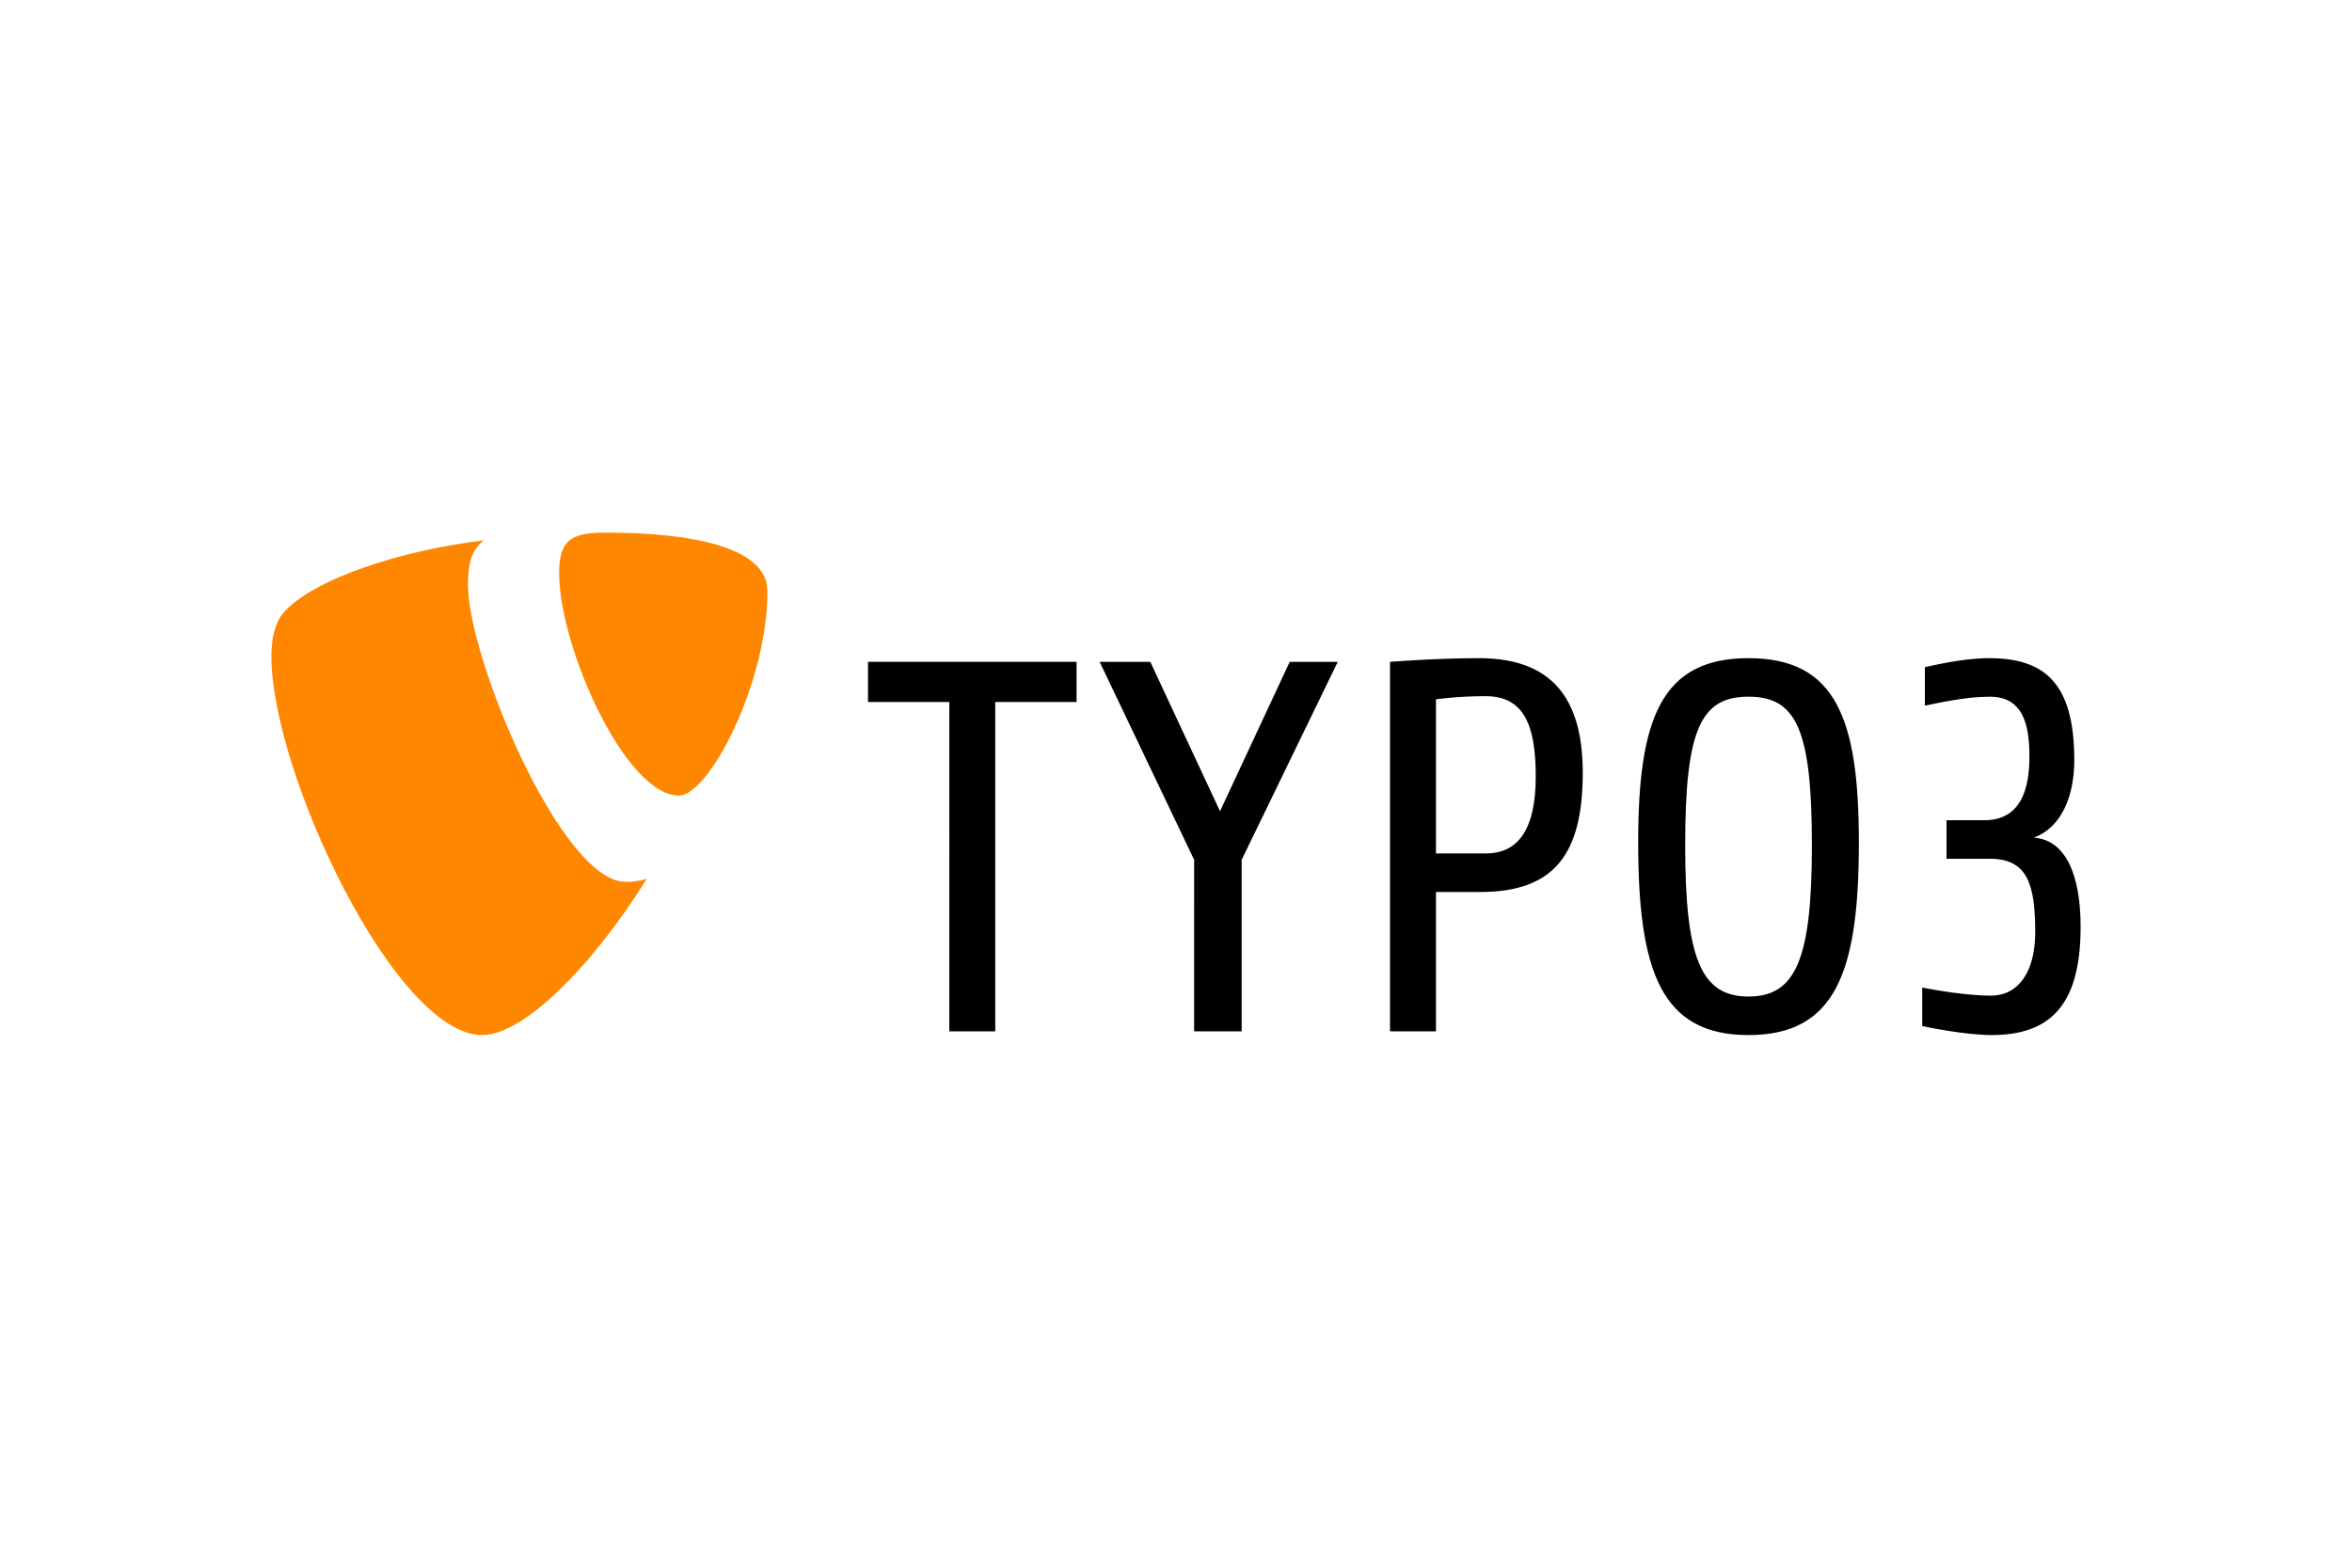 <?xml version="1.0" encoding="UTF-8"?>
<svg xmlns="http://www.w3.org/2000/svg" height="800" width="1200" viewBox="-54.607 -25.28 473.257 151.683">
  <path d="M346.091 101.12c-5.205 0-12.96-1.593-13.917-1.81v-7.75c2.551.53 9.135 1.628 13.812 1.628 5.417 0 8.923-4.606 8.923-12.784 0-9.669-1.591-14.767-9.135-14.767h-8.713v-7.755h7.65c8.607 0 9.03-8.819 9.03-13.068 0-8.395-2.657-11.794-7.967-11.794-4.675 0-9.989 1.17-13.069 1.807v-7.754c1.17-.214 7.439-1.806 12.855-1.806 10.944 0 17.211 4.673 17.211 20.505 0 7.223-2.55 13.596-8.18 15.616 6.478.424 9.453 7.541 9.453 17.954 0 15.828-6.159 21.778-17.953 21.778m-48.867-68.1c-9.559 0-12.749 6.484-12.749 29.854 0 22.843 3.19 30.492 12.749 30.492 9.561 0 12.749-7.65 12.749-30.492 0-23.37-3.188-29.854-12.75-29.854m0 68.1c-17.528 0-22.204-12.748-22.204-38.776 0-24.967 4.676-37.077 22.205-37.077 17.53 0 22.202 12.11 22.202 37.077 0 26.028-4.672 38.776-22.202 38.776m-52.91-68.203c-5.845 0-9.986.636-9.986.636v31.02h9.986c5.949 0 10.092-3.931 10.092-15.51 0-10.625-2.55-16.146-10.092-16.146m-1.063 39.412h-8.923v28.045h-9.243V26.01s9.136-.742 17.954-.742c16.149 0 20.825 9.985 20.825 23.052 0 16.15-5.526 24.01-20.613 24.01m-48.017-6.48v34.525h-9.561V65.85l-19.015-39.84h10.196l14.024 30.065L204.9 26.01h9.667zm-49.58-31.763v66.288h-9.241V34.086H120.05v-8.077h41.963v8.077z"></path>
  <path d="M75.522 69.688c-1.5.443-2.697.595-4.262.595-12.84 0-31.7-44.87-31.7-59.804 0-5.5 1.306-7.335 3.142-8.906C26.985 3.406 8.122 9.171 2.095 16.506.786 18.34 0 21.222 0 24.888c0 23.318 24.887 76.234 42.441 76.234 8.12 0 21.816-13.36 33.081-31.434M67.327 0c16.242 0 32.487 2.62 32.487 11.789C99.814 30.39 88.025 52.92 82 52.92c-10.74 0-24.101-29.864-24.101-44.797C57.898 1.31 60.518 0 67.327 0" fill="#ff8700"></path>
</svg>
